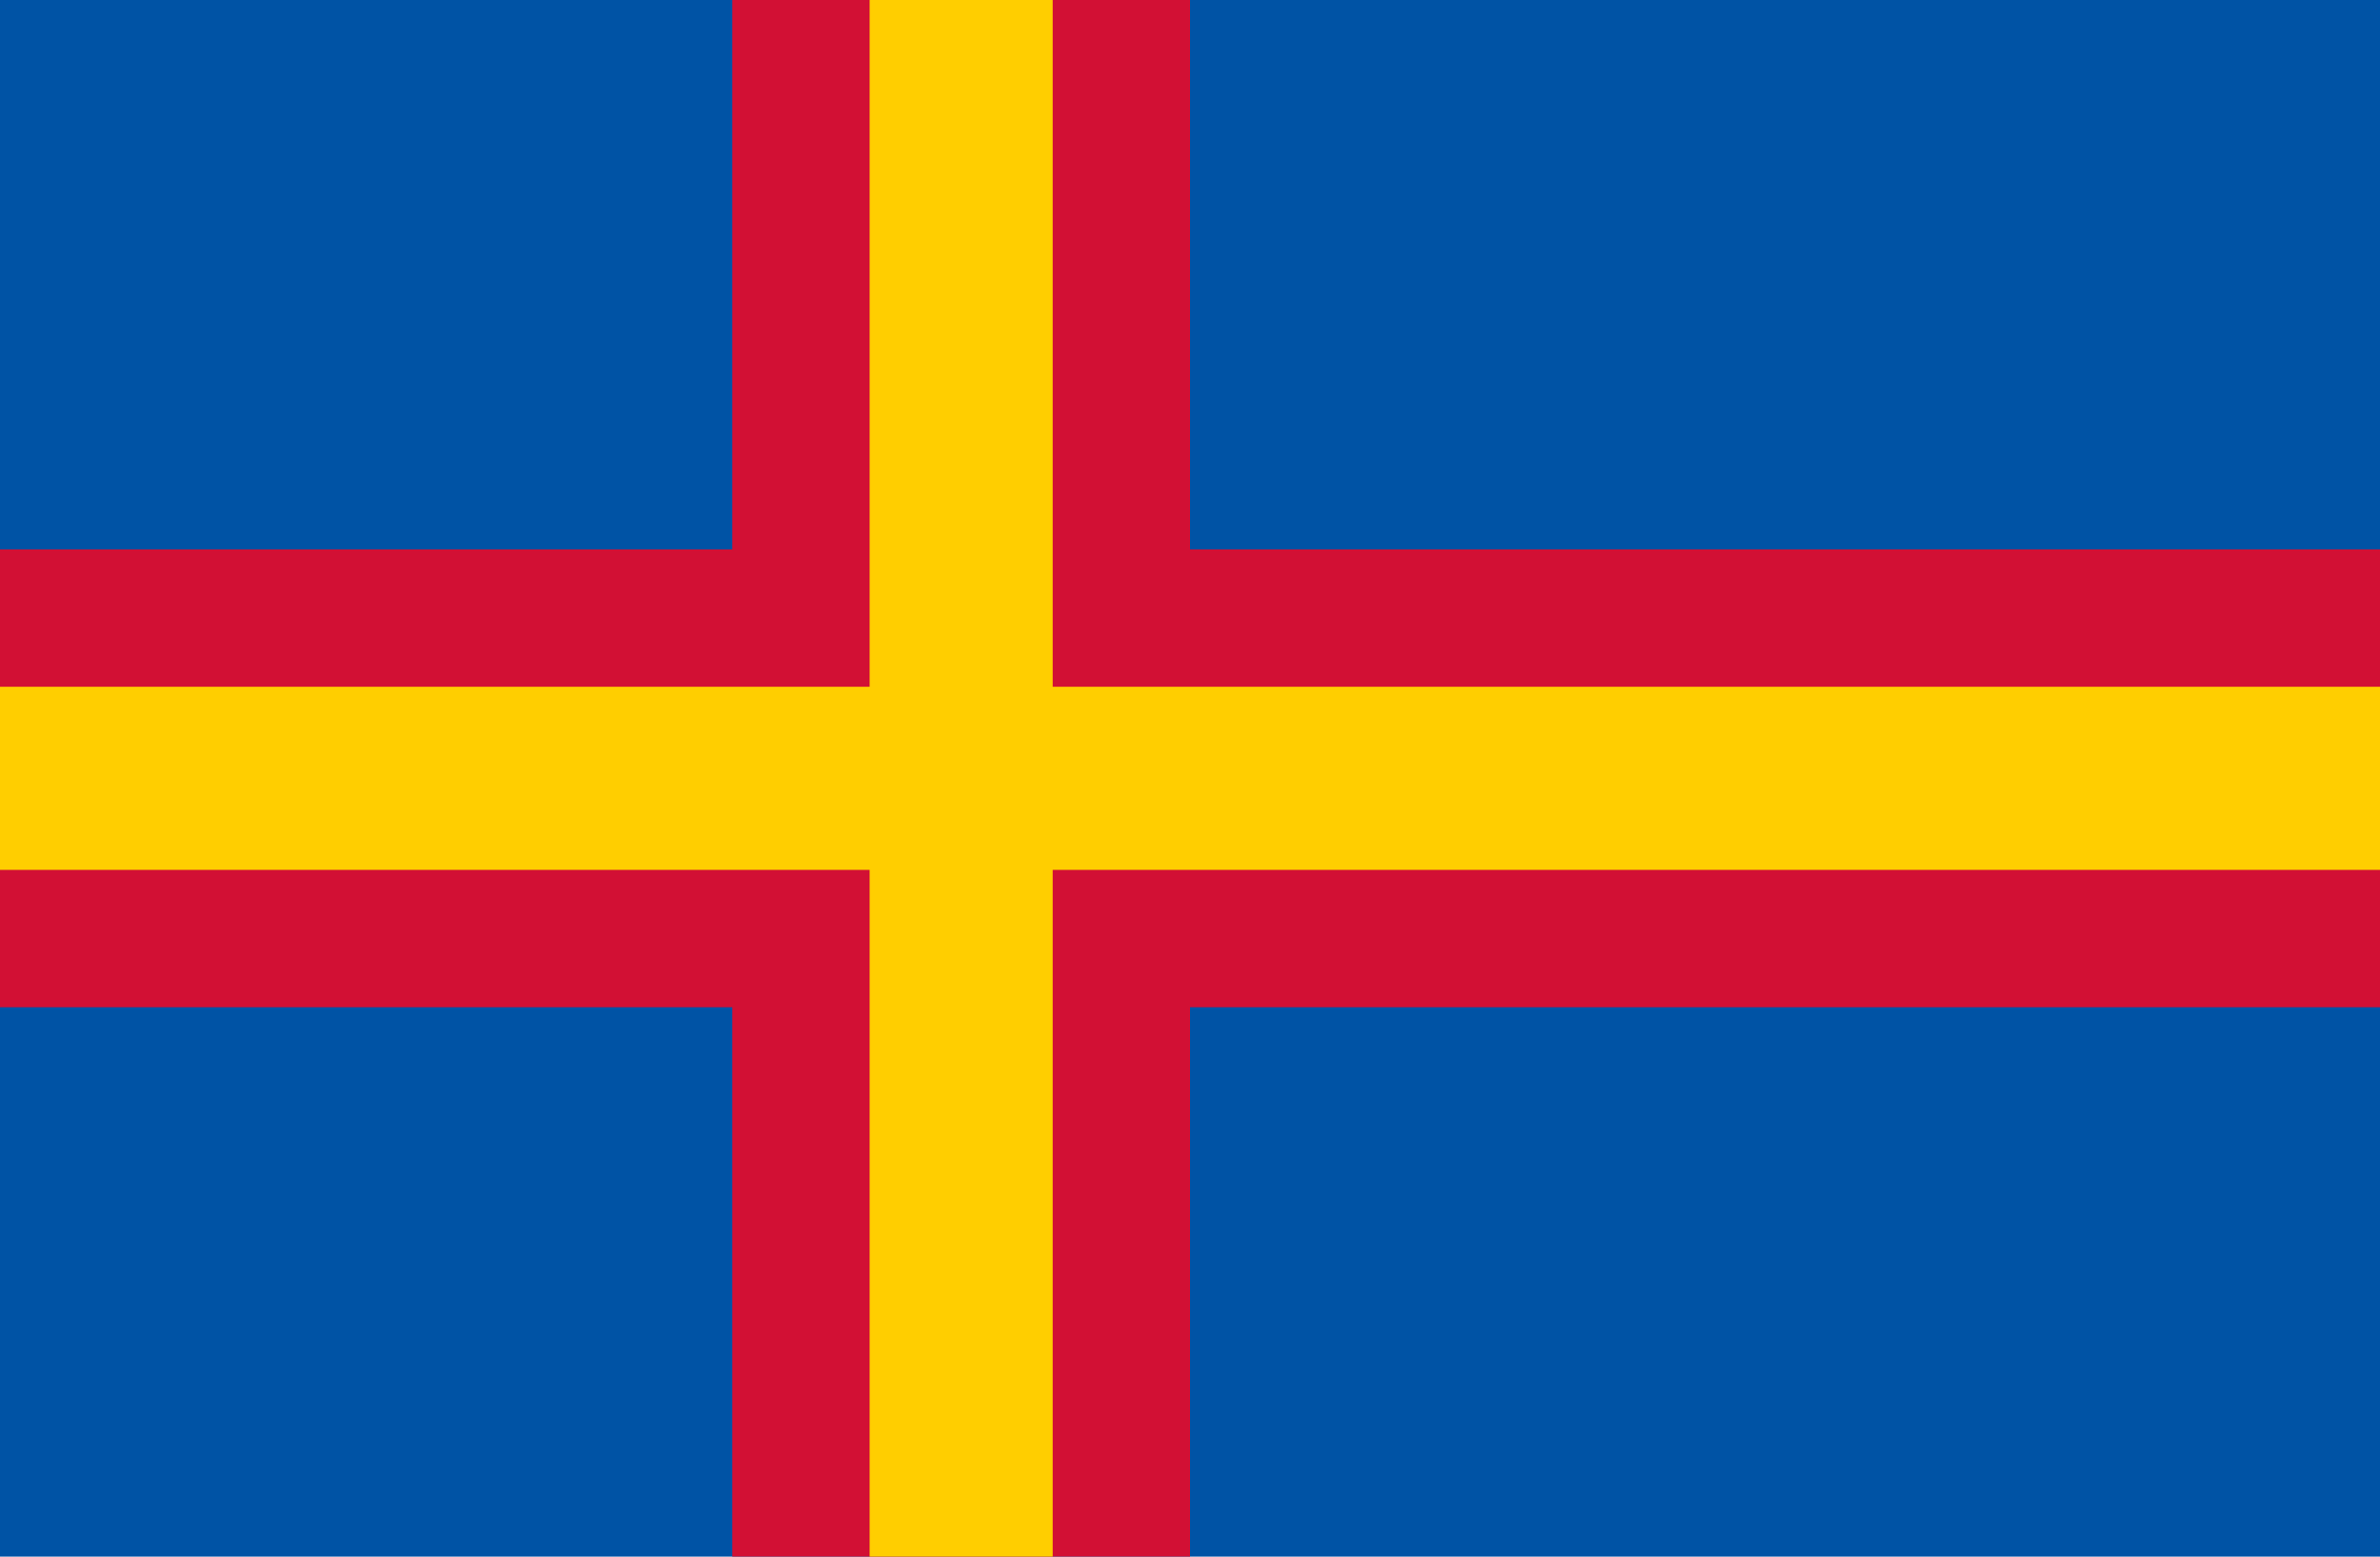 <?xml version="1.0" encoding="utf-8"?>
<!DOCTYPE svg PUBLIC "-//W3C//DTD SVG 1.1//EN" "http://www.w3.org/Graphics/SVG/1.1/DTD/svg11.dtd">
<svg version="1.1" id="Flag_of_Åland" xmlns="http://www.w3.org/2000/svg" xmlns:xlink="http://www.w3.org/1999/xlink" x="0px"
	 y="0px" width="1300px" height="850px" viewBox="0 0 1300 850" enable-background="new 0 0 1300 850" xml:space="preserve">
<rect fill="#0053A5" width="1300" height="850"/>
<g>
	<rect x="400" fill="#D21034" width="250" height="850"/>
	<rect y="300" fill="#D21034" width="1300" height="250"/>
</g>
<rect x="475" fill="#FFCE00" width="100" height="850"/>
<rect y="375" fill="#FFCE00" width="1300" height="100"/>
</svg>
